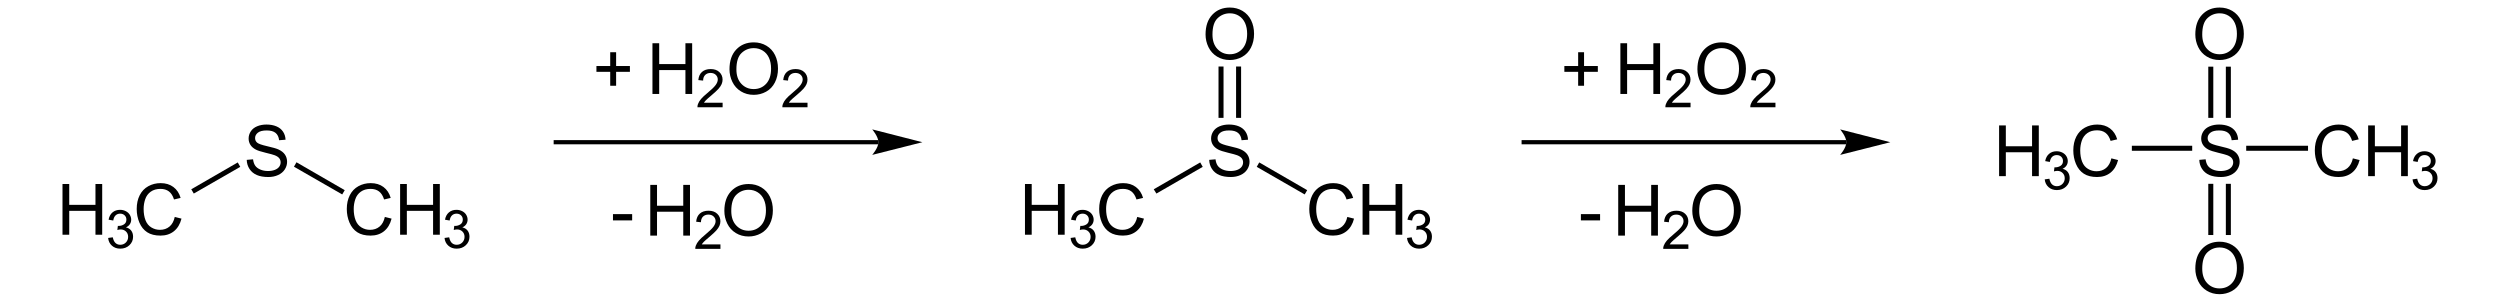 <?xml version="1.0" encoding="UTF-8" standalone="no"?>
<!-- Generator: Adobe Illustrator 12.0.1, SVG Export Plug-In . SVG Version: 6.00 Build 51448)  -->
<svg
   xmlns:dc="http://purl.org/dc/elements/1.1/"
   xmlns:cc="http://web.resource.org/cc/"
   xmlns:rdf="http://www.w3.org/1999/02/22-rdf-syntax-ns#"
   xmlns:svg="http://www.w3.org/2000/svg"
   xmlns="http://www.w3.org/2000/svg"
   xmlns:sodipodi="http://sodipodi.sourceforge.net/DTD/sodipodi-0.dtd"
   xmlns:inkscape="http://www.inkscape.org/namespaces/inkscape"
   version="1.1"
   id="Layer_1"
   width="804.811"
   height="97.131"
   viewBox="0 0 804.811 97.131"
   style="overflow:visible;enable-background:new 0 0 804.811 97.131;"
   xml:space="preserve"
   sodipodi:version="0.32"
   inkscape:version="0.45.1"
   sodipodi:docname="Dimethylsulfon Herstellung.svg"
   inkscape:output_extension="org.inkscape.output.svg.inkscape"
   sodipodi:docbase="C:\"><defs
   id="defs196">
	

	

	

	

	
	

	

	

	

	

	

	
	

	

	

	

	
	

	
	

	

	

	

	

	

	

	

	

	

	

	

	

	

	

	

	

	

	

	

	

	

	
</defs><sodipodi:namedview
   inkscape:window-height="1128"
   inkscape:window-width="1600"
   inkscape:pageshadow="2"
   inkscape:pageopacity="0.0"
   guidetolerance="10.0"
   gridtolerance="10.0"
   objecttolerance="10.0"
   borderopacity="1.0"
   bordercolor="#666666"
   pagecolor="#ffffff"
   id="base"
   inkscape:zoom="7.1271394"
   inkscape:cx="693.02528"
   inkscape:cy="51.635032"
   inkscape:window-x="-4"
   inkscape:window-y="-4"
   inkscape:current-layer="Layer_1" />
<path
   d="M 20.12,75.563 L 20.12,59.235 L 22.287,59.235 L 22.287,65.945 L 30.734,65.945 L 30.734,59.235 L 32.901,59.235 L 32.901,75.564 L 30.734,75.564 L 30.734,67.875 L 22.287,67.875 L 22.287,75.564 L 20.12,75.564 L 20.12,75.563 z "
   id="path5" />
<path
   d="M 34.808,76.602 L 36.307,76.394 C 36.481,77.246 36.775,77.859 37.189,78.235 C 37.604,78.611 38.112,78.799 38.716,78.799 C 39.431,78.799 40.032,78.554 40.52,78.065 C 41.007,77.575 41.25,76.969 41.25,76.245 C 41.25,75.555 41.024,74.987 40.57,74.539 C 40.117,74.091 39.541,73.867 38.842,73.867 C 38.556,73.867 38.201,73.923 37.776,74.035 L 37.944,72.713 C 38.045,72.725 38.126,72.73 38.187,72.73 C 38.828,72.73 39.404,72.564 39.917,72.231 C 40.43,71.897 40.687,71.383 40.687,70.689 C 40.687,70.139 40.5,69.683 40.125,69.323 C 39.751,68.962 39.268,68.781 38.677,68.781 C 38.09,68.781 37.601,68.965 37.211,69.334 C 36.82,69.703 36.569,70.255 36.457,70.993 L 34.958,70.726 C 35.142,69.717 35.561,68.935 36.212,68.381 C 36.864,67.826 37.675,67.549 38.645,67.549 C 39.314,67.549 39.931,67.691 40.493,67.978 C 41.055,68.264 41.486,68.655 41.785,69.149 C 42.082,69.644 42.232,70.168 42.232,70.724 C 42.232,71.252 42.091,71.733 41.807,72.166 C 41.523,72.599 41.103,72.943 40.546,73.2 C 41.27,73.367 41.833,73.713 42.236,74.239 C 42.639,74.766 42.841,75.423 42.841,76.214 C 42.841,77.284 42.451,78.189 41.67,78.932 C 40.889,79.675 39.902,80.047 38.709,80.047 C 37.633,80.047 36.739,79.727 36.028,79.089 C 35.315,78.448 34.909,77.62 34.808,76.602 z "
   id="path9" />
<path
   d="M 56.257,69.837 L 58.424,70.383 C 57.972,72.159 57.158,73.514 55.984,74.446 C 54.809,75.378 53.371,75.845 51.674,75.845 C 49.916,75.845 48.487,75.487 47.386,74.77 C 46.285,74.054 45.447,73.014 44.873,71.656 C 44.298,70.296 44.011,68.836 44.011,67.277 C 44.011,65.577 44.335,64.092 44.984,62.825 C 45.633,61.559 46.555,60.596 47.753,59.939 C 48.95,59.283 50.267,58.953 51.705,58.953 C 53.336,58.953 54.707,59.369 55.818,60.202 C 56.931,61.035 57.705,62.204 58.142,63.714 L 56.02,64.214 C 55.642,63.027 55.094,62.162 54.375,61.621 C 53.656,61.079 52.752,60.809 51.663,60.809 C 50.411,60.809 49.364,61.109 48.522,61.71 C 47.682,62.312 47.091,63.118 46.75,64.132 C 46.409,65.145 46.239,66.189 46.239,67.266 C 46.239,68.654 46.44,69.865 46.844,70.9 C 47.248,71.936 47.875,72.709 48.727,73.221 C 49.579,73.733 50.5,73.99 51.493,73.99 C 52.701,73.99 53.722,73.641 54.559,72.943 C 55.396,72.245 55.961,71.21 56.257,69.837 z "
   id="path13" />
<path
   d="M 79.43,51.465 L 81.464,51.287 C 81.561,52.105 81.785,52.775 82.137,53.3 C 82.49,53.824 83.038,54.249 83.78,54.572 C 84.522,54.896 85.358,55.057 86.286,55.057 C 87.11,55.057 87.838,54.935 88.469,54.689 C 89.1,54.444 89.57,54.107 89.878,53.679 C 90.186,53.251 90.34,52.785 90.34,52.279 C 90.34,51.766 90.189,51.317 89.888,50.934 C 89.587,50.552 89.095,50.23 88.412,49.969 C 87.974,49.798 87.004,49.532 85.503,49.171 C 84.002,48.811 82.951,48.471 82.351,48.152 C 81.572,47.742 80.992,47.236 80.61,46.63 C 80.228,46.024 80.037,45.346 80.037,44.595 C 80.037,43.771 80.27,43 80.739,42.283 C 81.206,41.565 81.89,41.021 82.789,40.65 C 83.688,40.277 84.687,40.092 85.786,40.092 C 86.996,40.092 88.064,40.288 88.99,40.677 C 89.915,41.068 90.626,41.642 91.123,42.4 C 91.621,43.158 91.889,44.016 91.926,44.975 L 89.85,45.142 C 89.739,44.104 89.361,43.321 88.72,42.79 C 88.077,42.26 87.128,41.995 85.873,41.995 C 84.565,41.995 83.612,42.235 83.014,42.715 C 82.416,43.195 82.117,43.772 82.117,44.449 C 82.117,45.037 82.329,45.52 82.753,45.898 C 83.169,46.277 84.255,46.667 86.012,47.065 C 87.77,47.463 88.975,47.811 89.63,48.108 C 90.582,48.546 91.285,49.101 91.739,49.773 C 92.193,50.446 92.42,51.219 92.42,52.096 C 92.42,52.965 92.171,53.783 91.674,54.553 C 91.177,55.322 90.463,55.919 89.532,56.346 C 88.601,56.774 87.552,56.988 86.388,56.988 C 84.91,56.988 83.673,56.772 82.676,56.342 C 81.677,55.911 80.895,55.264 80.327,54.399 C 79.758,53.535 79.459,52.557 79.43,51.465 z "
   id="path17" />
<path
   d="M 76.539,52.288 L 77.345,53.713 L 62.383,62.311 L 61.576,60.933 L 76.539,52.288 z "
   id="polygon19" />
<path
   d="M 123.89,69.837 L 126.057,70.383 C 125.604,72.159 124.79,73.514 123.616,74.446 C 122.441,75.378 121.004,75.845 119.306,75.845 C 117.548,75.845 116.12,75.487 115.019,74.77 C 113.918,74.054 113.08,73.014 112.505,71.656 C 111.93,70.296 111.643,68.836 111.643,67.277 C 111.643,65.577 111.967,64.092 112.616,62.825 C 113.265,61.559 114.187,60.596 115.385,59.939 C 116.582,59.283 117.899,58.953 119.337,58.953 C 120.968,58.953 122.339,59.369 123.451,60.202 C 124.563,61.035 125.338,62.204 125.775,63.714 L 123.652,64.214 C 123.274,63.027 122.726,62.162 122.008,61.621 C 121.289,61.079 120.384,60.809 119.296,60.809 C 118.043,60.809 116.997,61.109 116.155,61.71 C 115.314,62.312 114.723,63.118 114.382,64.132 C 114.041,65.145 113.871,66.189 113.871,67.266 C 113.871,68.654 114.072,69.865 114.476,70.9 C 114.88,71.936 115.507,72.709 116.359,73.221 C 117.211,73.733 118.133,73.99 119.125,73.99 C 120.333,73.99 121.354,73.641 122.191,72.943 C 123.028,72.245 123.593,71.21 123.89,69.837 z "
   id="path23" /><path
   d="M 128.807,75.563 L 128.807,59.235 L 130.974,59.235 L 130.974,65.945 L 139.42,65.945 L 139.42,59.235 L 141.587,59.235 L 141.587,75.564 L 139.42,75.564 L 139.42,67.875 L 130.974,67.875 L 130.974,75.564 L 128.807,75.564 L 128.807,75.563 z "
   id="path25" />
<path
   d="M 143.105,76.602 L 144.604,76.394 C 144.778,77.246 145.072,77.859 145.486,78.235 C 145.901,78.611 146.409,78.799 147.013,78.799 C 147.728,78.799 148.329,78.554 148.817,78.065 C 149.304,77.575 149.547,76.969 149.547,76.245 C 149.547,75.555 149.321,74.987 148.867,74.539 C 148.414,74.091 147.838,73.867 147.139,73.867 C 146.853,73.867 146.498,73.923 146.073,74.035 L 146.241,72.713 C 146.342,72.725 146.423,72.73 146.485,72.73 C 147.125,72.73 147.701,72.564 148.214,72.231 C 148.727,71.897 148.984,71.383 148.984,70.689 C 148.984,70.139 148.797,69.683 148.423,69.323 C 148.048,68.962 147.566,68.781 146.974,68.781 C 146.388,68.781 145.898,68.965 145.508,69.334 C 145.117,69.703 144.866,70.255 144.755,70.993 L 143.255,70.726 C 143.439,69.717 143.858,68.935 144.509,68.381 C 145.161,67.826 145.972,67.549 146.942,67.549 C 147.611,67.549 148.228,67.691 148.79,67.978 C 149.353,68.264 149.783,68.655 150.082,69.149 C 150.38,69.644 150.53,70.168 150.53,70.724 C 150.53,71.252 150.388,71.733 150.104,72.166 C 149.82,72.599 149.4,72.943 148.843,73.2 C 149.567,73.367 150.13,73.713 150.533,74.239 C 150.936,74.766 151.139,75.423 151.139,76.214 C 151.139,77.284 150.748,78.189 149.967,78.932 C 149.186,79.675 148.199,80.047 147.006,80.047 C 145.93,80.047 145.036,79.727 144.325,79.089 C 143.611,78.448 143.205,77.62 143.105,76.602 z "
   id="path29" />
<path
   d="M 110.976,61.218 L 110.169,62.596 L 94.636,53.666 L 95.444,52.241 L 110.976,61.218 z "
   id="polygon31" />
<path
   d="M 329.963,75.563 L 329.963,59.235 L 332.13,59.235 L 332.13,65.945 L 340.576,65.945 L 340.576,59.235 L 342.743,59.235 L 342.743,75.564 L 340.576,75.564 L 340.576,67.875 L 332.13,67.875 L 332.13,75.564 L 329.963,75.564 L 329.963,75.563 z "
   id="path35" />
<path
   d="M 344.651,76.602 L 346.15,76.394 C 346.324,77.246 346.617,77.859 347.031,78.235 C 347.447,78.611 347.955,78.799 348.558,78.799 C 349.273,78.799 349.875,78.554 350.362,78.065 C 350.849,77.575 351.093,76.969 351.093,76.245 C 351.093,75.555 350.867,74.987 350.412,74.539 C 349.959,74.091 349.384,73.867 348.684,73.867 C 348.398,73.867 348.043,73.923 347.619,74.035 L 347.787,72.713 C 347.887,72.725 347.968,72.73 348.03,72.73 C 348.67,72.73 349.247,72.564 349.76,72.231 C 350.273,71.897 350.529,71.383 350.529,70.689 C 350.529,70.139 350.342,69.683 349.968,69.323 C 349.594,68.962 349.111,68.781 348.519,68.781 C 347.933,68.781 347.444,68.965 347.053,69.334 C 346.663,69.703 346.411,70.255 346.3,70.993 L 344.801,70.726 C 344.984,69.717 345.403,68.935 346.055,68.381 C 346.707,67.826 347.518,67.549 348.488,67.549 C 349.157,67.549 349.773,67.691 350.336,67.978 C 350.898,68.264 351.328,68.655 351.628,69.149 C 351.925,69.644 352.075,70.168 352.075,70.724 C 352.075,71.252 351.933,71.733 351.649,72.166 C 351.365,72.599 350.945,72.943 350.389,73.2 C 351.113,73.367 351.675,73.713 352.079,74.239 C 352.482,74.766 352.684,75.423 352.684,76.214 C 352.684,77.284 352.293,78.189 351.513,78.932 C 350.732,79.675 349.745,80.047 348.551,80.047 C 347.475,80.047 346.581,79.727 345.871,79.089 C 345.157,78.448 344.751,77.62 344.651,76.602 z "
   id="path39" />
<path
   d="M 366.1,69.837 L 368.267,70.383 C 367.815,72.159 367,73.514 365.826,74.446 C 364.651,75.378 363.214,75.845 361.516,75.845 C 359.759,75.845 358.33,75.487 357.229,74.77 C 356.128,74.054 355.29,73.014 354.715,71.656 C 354.14,70.296 353.853,68.836 353.853,67.277 C 353.853,65.577 354.177,64.092 354.826,62.825 C 355.475,61.559 356.397,60.596 357.595,59.939 C 358.792,59.283 360.109,58.953 361.547,58.953 C 363.179,58.953 364.549,59.369 365.661,60.202 C 366.773,61.035 367.548,62.204 367.985,63.714 L 365.862,64.214 C 365.484,63.027 364.936,62.162 364.218,61.621 C 363.499,61.079 362.594,60.809 361.506,60.809 C 360.254,60.809 359.207,61.109 358.365,61.71 C 357.524,62.312 356.933,63.118 356.592,64.132 C 356.251,65.145 356.081,66.189 356.081,67.266 C 356.081,68.654 356.283,69.865 356.686,70.9 C 357.09,71.936 357.717,72.709 358.569,73.221 C 359.421,73.733 360.343,73.99 361.336,73.99 C 362.543,73.99 363.564,73.641 364.401,72.943 C 365.238,72.245 365.803,71.21 366.1,69.837 z "
   id="path43" />
<path
   d="M 389.272,51.465 L 391.306,51.287 C 391.403,52.105 391.627,52.775 391.98,53.3 C 392.332,53.824 392.88,54.249 393.622,54.572 C 394.364,54.896 395.2,55.057 396.128,55.057 C 396.953,55.057 397.681,54.935 398.311,54.689 C 398.942,54.444 399.412,54.107 399.72,53.679 C 400.028,53.251 400.182,52.785 400.182,52.279 C 400.182,51.766 400.032,51.317 399.731,50.934 C 399.43,50.552 398.938,50.23 398.254,49.969 C 397.816,49.798 396.847,49.532 395.345,49.171 C 393.845,48.811 392.793,48.471 392.193,48.152 C 391.415,47.742 390.834,47.236 390.452,46.63 C 390.07,46.024 389.879,45.346 389.879,44.595 C 389.879,43.771 390.113,43 390.581,42.283 C 391.049,41.565 391.733,41.021 392.631,40.65 C 393.53,40.277 394.53,40.092 395.629,40.092 C 396.839,40.092 397.907,40.288 398.832,40.677 C 399.757,41.068 400.469,41.642 400.966,42.4 C 401.464,43.158 401.731,44.016 401.769,44.975 L 399.69,45.138 C 399.579,44.1 399.201,43.317 398.559,42.786 C 397.916,42.256 396.967,41.991 395.712,41.991 C 394.405,41.991 393.451,42.231 392.854,42.711 C 392.255,43.191 391.957,43.769 391.957,44.445 C 391.957,45.033 392.169,45.517 392.592,45.895 C 393.009,46.274 394.094,46.663 395.852,47.061 C 397.609,47.459 398.814,47.807 399.47,48.104 C 400.421,48.542 401.124,49.097 401.579,49.77 C 402.033,50.442 402.26,51.216 402.26,52.092 C 402.26,52.962 402.011,53.78 401.514,54.549 C 401.017,55.319 400.304,55.915 399.372,56.343 C 398.441,56.77 397.392,56.984 396.227,56.984 C 394.75,56.984 393.514,56.768 392.516,56.338 C 391.517,55.908 390.734,55.26 390.167,54.395 C 389.601,53.535 389.302,52.557 389.272,51.465 z "
   id="path47" />
<path
   d="M 386.381,52.288 L 387.189,53.713 L 372.274,62.311 L 371.419,60.933 L 386.381,52.288 z "
   id="polygon49" />
<path
   d="M 433.732,69.837 L 435.899,70.383 C 435.447,72.159 434.634,73.514 433.46,74.446 C 432.283,75.378 430.847,75.845 429.149,75.845 C 427.392,75.845 425.963,75.487 424.861,74.77 C 423.761,74.054 422.922,73.014 422.348,71.656 C 421.774,70.296 421.486,68.836 421.486,67.277 C 421.486,65.577 421.811,64.092 422.459,62.825 C 423.106,61.559 424.029,60.596 425.228,59.939 C 426.425,59.283 427.742,58.953 429.18,58.953 C 430.811,58.953 432.182,59.369 433.293,60.202 C 434.405,61.035 435.179,62.204 435.616,63.714 L 433.494,64.214 C 433.117,63.027 432.568,62.162 431.85,61.621 C 431.13,61.079 430.227,60.809 429.138,60.809 C 427.886,60.809 426.839,61.109 425.996,61.71 C 425.156,62.312 424.565,63.118 424.225,64.132 C 423.884,65.144 423.713,66.189 423.713,67.266 C 423.713,68.654 423.915,69.865 424.319,70.9 C 424.722,71.936 425.349,72.709 426.201,73.221 C 427.052,73.733 427.974,73.99 428.967,73.99 C 430.174,73.99 431.196,73.641 432.033,72.943 C 432.87,72.245 433.436,71.21 433.732,69.837 z "
   id="path53" /><path
   d="M 438.649,75.563 L 438.649,59.235 L 440.816,59.235 L 440.816,65.945 L 449.263,65.945 L 449.263,59.235 L 451.43,59.235 L 451.43,75.564 L 449.263,75.564 L 449.263,67.875 L 440.816,67.875 L 440.816,75.564 L 438.649,75.564 L 438.649,75.563 z "
   id="path55" />
<path
   d="M 452.947,76.602 L 454.446,76.394 C 454.62,77.246 454.913,77.859 455.328,78.235 C 455.743,78.611 456.252,78.799 456.854,78.799 C 457.57,78.799 458.172,78.554 458.657,78.065 C 459.146,77.575 459.389,76.969 459.389,76.245 C 459.389,75.555 459.163,74.987 458.709,74.539 C 458.256,74.091 457.68,73.867 456.981,73.867 C 456.695,73.867 456.339,73.923 455.915,74.035 L 456.083,72.713 C 456.183,72.725 456.264,72.73 456.326,72.73 C 456.966,72.73 457.543,72.564 458.056,72.231 C 458.569,71.897 458.826,71.383 458.826,70.689 C 458.826,70.139 458.638,69.683 458.264,69.323 C 457.89,68.963 457.407,68.781 456.815,68.781 C 456.229,68.781 455.74,68.965 455.349,69.334 C 454.958,69.703 454.706,70.255 454.595,70.993 L 453.096,70.726 C 453.279,69.717 453.698,68.935 454.35,68.381 C 455.002,67.826 455.812,67.549 456.783,67.549 C 457.452,67.549 458.068,67.691 458.631,67.978 C 459.193,68.264 459.624,68.655 459.922,69.149 C 460.219,69.644 460.369,70.168 460.369,70.724 C 460.369,71.252 460.228,71.733 459.944,72.166 C 459.66,72.599 459.24,72.943 458.683,73.2 C 459.407,73.367 459.969,73.713 460.373,74.239 C 460.776,74.766 460.978,75.423 460.978,76.214 C 460.978,77.284 460.588,78.189 459.808,78.932 C 459.027,79.675 458.04,80.047 456.847,80.047 C 455.77,80.047 454.876,79.727 454.166,79.089 C 453.453,78.448 453.048,77.62 452.947,76.602 z "
   id="path59" />
<path
   d="M 420.818,61.218 L 420.011,62.596 L 404.574,53.713 L 405.38,52.288 L 420.818,61.218 z "
   id="polygon61" />
<path
   d="M 643.558,56.706 L 643.558,40.377 L 645.725,40.377 L 645.725,47.087 L 654.171,47.087 L 654.171,40.377 L 656.338,40.377 L 656.338,56.706 L 654.171,56.706 L 654.171,49.016 L 645.725,49.016 L 645.725,56.706 L 643.558,56.706 z "
   id="path65" />
<path
   d="M 658.246,57.745 L 659.745,57.537 C 659.92,58.388 660.212,59.002 660.626,59.378 C 661.043,59.753 661.551,59.941 662.153,59.941 C 662.869,59.941 663.471,59.696 663.957,59.208 C 664.444,58.718 664.688,58.112 664.688,57.388 C 664.688,56.698 664.462,56.13 664.008,55.681 C 663.555,55.233 662.979,55.01 662.279,55.01 C 661.993,55.01 661.639,55.066 661.214,55.177 L 661.382,53.856 C 661.482,53.867 661.563,53.873 661.625,53.873 C 662.266,53.873 662.842,53.706 663.356,53.373 C 663.868,53.04 664.124,52.526 664.124,51.831 C 664.124,51.281 663.937,50.825 663.564,50.465 C 663.189,50.104 662.707,49.924 662.115,49.924 C 661.529,49.924 661.039,50.108 660.648,50.476 C 660.258,50.845 660.005,51.398 659.894,52.135 L 658.395,51.868 C 658.578,50.859 658.998,50.077 659.649,49.524 C 660.302,48.969 661.112,48.691 662.082,48.691 C 662.752,48.691 663.368,48.834 663.93,49.121 C 664.492,49.407 664.922,49.797 665.221,50.291 C 665.519,50.785 665.668,51.311 665.668,51.866 C 665.668,52.395 665.527,52.875 665.243,53.308 C 664.959,53.742 664.539,54.086 663.982,54.342 C 664.706,54.509 665.269,54.856 665.672,55.381 C 666.076,55.909 666.277,56.566 666.277,57.356 C 666.277,58.426 665.888,59.331 665.107,60.074 C 664.326,60.817 663.339,61.19 662.145,61.19 C 661.069,61.19 660.175,60.869 659.465,60.231 C 658.752,59.59 658.345,58.762 658.246,57.745 z "
   id="path69" />
<path
   d="M 679.695,50.979 L 681.862,51.524 C 681.409,53.301 680.595,54.656 679.421,55.587 C 678.246,56.519 676.81,56.987 675.112,56.987 C 673.355,56.987 671.926,56.629 670.824,55.911 C 669.723,55.195 668.885,54.156 668.31,52.797 C 667.735,51.439 667.448,49.978 667.448,48.419 C 667.448,46.718 667.773,45.233 668.42,43.967 C 669.07,42.701 669.992,41.737 671.189,41.081 C 672.386,40.425 673.703,40.095 675.141,40.095 C 676.773,40.095 678.143,40.511 679.255,41.343 C 680.367,42.176 681.141,43.346 681.579,44.855 L 679.456,45.356 C 679.078,44.168 678.53,43.304 677.812,42.762 C 677.094,42.221 676.188,41.95 675.1,41.95 C 673.848,41.95 672.801,42.25 671.959,42.852 C 671.118,43.453 670.526,44.26 670.186,45.273 C 669.846,46.287 669.675,47.331 669.675,48.407 C 669.675,49.795 669.878,51.007 670.28,52.042 C 670.685,53.078 671.312,53.851 672.163,54.363 C 673.014,54.875 673.937,55.131 674.93,55.131 C 676.136,55.131 677.158,54.783 677.995,54.085 C 678.832,53.386 679.398,52.353 679.695,50.979 z "
   id="path73" /><path
   d="M 708.011,51.465 L 710.045,51.287 C 710.142,52.105 710.367,52.775 710.72,53.3 C 711.072,53.824 711.62,54.249 712.362,54.572 C 713.104,54.896 713.939,55.057 714.869,55.057 C 715.692,55.057 716.42,54.935 717.052,54.689 C 717.682,54.444 718.152,54.107 718.46,53.679 C 718.767,53.25 718.921,52.785 718.921,52.279 C 718.921,51.766 718.771,51.317 718.47,50.934 C 718.17,50.552 717.678,50.23 716.994,49.969 C 716.555,49.798 715.587,49.532 714.085,49.171 C 712.584,48.811 711.533,48.471 710.933,48.152 C 710.155,47.742 709.574,47.236 709.192,46.63 C 708.81,46.024 708.619,45.346 708.619,44.595 C 708.619,43.771 708.853,43 709.321,42.283 C 709.789,41.565 710.472,41.021 711.371,40.65 C 712.269,40.277 713.269,40.092 714.368,40.092 C 715.579,40.092 716.646,40.288 717.572,40.677 C 718.497,41.068 719.208,41.642 719.706,42.4 C 720.203,43.158 720.471,44.016 720.508,44.975 L 718.429,45.138 C 718.318,44.1 717.941,43.317 717.299,42.786 C 716.656,42.256 715.707,41.991 714.452,41.991 C 713.144,41.991 712.191,42.231 711.593,42.711 C 710.995,43.191 710.696,43.769 710.696,44.445 C 710.696,45.033 710.909,45.517 711.332,45.895 C 711.748,46.274 712.834,46.663 714.591,47.061 C 716.349,47.459 717.554,47.807 718.21,48.104 C 719.162,48.542 719.865,49.097 720.319,49.77 C 720.773,50.442 720.999,51.216 720.999,52.092 C 720.999,52.962 720.75,53.78 720.254,54.549 C 719.757,55.319 719.043,55.915 718.111,56.343 C 717.181,56.77 716.132,56.984 714.966,56.984 C 713.49,56.984 712.253,56.768 711.256,56.338 C 710.257,55.908 709.474,55.26 708.906,54.395 C 708.338,53.531 708.042,52.557 708.011,51.465 z "
   id="path75" />
<path
   d="M 686.296,46.921 L 705.723,46.921 L 705.723,48.536 L 686.296,48.536 L 686.296,46.921 z "
   id="rect77" />
<path
   d="M 757.445,50.979 L 759.612,51.524 C 759.159,53.301 758.346,54.656 757.172,55.587 C 755.996,56.519 754.56,56.987 752.862,56.987 C 751.104,56.987 749.676,56.629 748.574,55.911 C 747.474,55.195 746.635,54.156 746.061,52.797 C 745.486,51.438 745.198,49.978 745.198,48.419 C 745.198,46.718 745.523,45.233 746.171,43.967 C 746.819,42.701 747.741,41.737 748.94,41.081 C 750.137,40.425 751.454,40.095 752.892,40.095 C 754.523,40.095 755.894,40.511 757.006,41.343 C 758.117,42.176 758.892,43.346 759.329,44.855 L 757.206,45.356 C 756.829,44.168 756.28,43.304 755.563,42.762 C 754.843,42.221 753.939,41.95 752.851,41.95 C 751.598,41.95 750.552,42.25 749.709,42.852 C 748.868,43.453 748.277,44.26 747.937,45.273 C 747.596,46.286 747.425,47.331 747.425,48.407 C 747.425,49.795 747.627,51.007 748.031,52.042 C 748.435,53.078 749.062,53.851 749.913,54.363 C 750.764,54.875 751.687,55.131 752.68,55.131 C 753.887,55.131 754.908,54.783 755.745,54.085 C 756.582,53.386 757.148,52.353 757.445,50.979 z "
   id="path81" /><path
   d="M 762.362,56.706 L 762.362,40.377 L 764.529,40.377 L 764.529,47.087 L 772.975,47.087 L 772.975,40.377 L 775.142,40.377 L 775.142,56.706 L 772.975,56.706 L 772.975,49.016 L 764.529,49.016 L 764.529,56.706 L 762.362,56.706 z "
   id="path83" />
<path
   d="M 776.659,57.745 L 778.159,57.537 C 778.332,58.388 778.626,59.002 779.04,59.378 C 779.455,59.753 779.964,59.941 780.567,59.941 C 781.282,59.941 781.884,59.696 782.37,59.208 C 782.858,58.718 783.101,58.112 783.101,57.388 C 783.101,56.698 782.875,56.13 782.421,55.681 C 781.968,55.233 781.392,55.01 780.693,55.01 C 780.407,55.01 780.052,55.066 779.627,55.177 L 779.795,53.856 C 779.895,53.867 779.977,53.873 780.039,53.873 C 780.679,53.873 781.256,53.706 781.769,53.373 C 782.282,53.04 782.538,52.526 782.538,51.831 C 782.538,51.281 782.351,50.825 781.977,50.465 C 781.602,50.105 781.12,49.924 780.528,49.924 C 779.942,49.924 779.452,50.108 779.061,50.476 C 778.671,50.845 778.419,51.398 778.308,52.135 L 776.809,51.868 C 776.992,50.859 777.411,50.077 778.063,49.524 C 778.714,48.969 779.525,48.691 780.496,48.691 C 781.164,48.691 781.781,48.834 782.343,49.121 C 782.906,49.407 783.336,49.797 783.634,50.291 C 783.932,50.786 784.082,51.311 784.082,51.866 C 784.082,52.395 783.94,52.875 783.656,53.308 C 783.372,53.742 782.952,54.086 782.396,54.342 C 783.119,54.509 783.682,54.856 784.086,55.381 C 784.488,55.909 784.691,56.566 784.691,57.356 C 784.691,58.426 784.3,59.331 783.52,60.074 C 782.739,60.817 781.752,61.19 780.559,61.19 C 779.483,61.19 778.589,60.869 777.878,60.231 C 777.166,59.59 776.76,58.762 776.659,57.745 z "
   id="path87" />
<path
   d="M 723.109,46.921 L 743.01,46.921 L 743.01,48.536 L 723.109,48.536 L 723.109,46.921 z "
   id="rect89" />
<path
   d="M 388.097,11.091 C 388.097,8.381 388.825,6.261 390.28,4.728 C 391.736,3.195 393.614,2.428 395.916,2.428 C 397.423,2.428 398.783,2.788 399.992,3.508 C 401.201,4.229 402.125,5.233 402.76,6.521 C 403.395,7.808 403.712,9.27 403.712,10.902 C 403.712,12.558 403.378,14.039 402.71,15.345 C 402.041,16.652 401.094,17.642 399.869,18.313 C 398.644,18.985 397.322,19.321 395.904,19.321 C 394.367,19.321 392.993,18.95 391.783,18.208 C 390.573,17.466 389.656,16.451 389.032,15.168 C 388.408,13.884 388.097,12.525 388.097,11.091 z M 390.324,11.119 C 390.324,13.085 390.853,14.635 391.911,15.767 C 392.97,16.9 394.298,17.465 395.894,17.465 C 397.52,17.465 398.859,16.893 399.91,15.75 C 400.962,14.607 401.486,12.986 401.486,10.885 C 401.486,9.557 401.262,8.397 400.813,7.406 C 400.363,6.415 399.705,5.647 398.841,5.102 C 397.976,4.556 397.004,4.284 395.928,4.284 C 394.398,4.284 393.082,4.809 391.979,5.859 C 390.876,6.909 390.324,8.663 390.324,11.119 z "
   id="path93" />
<path
   d="M 392.27,21.413 L 393.885,21.413 L 393.885,37.943 L 392.27,37.943 L 392.27,21.413 z "
   id="rect95" />
<path
   d="M 397.924,21.413 L 399.539,21.413 L 399.539,37.943 L 397.924,37.943 L 397.924,21.413 z "
   id="rect97" />
<path
   d="M 706.727,11.091 C 706.727,8.381 707.455,6.261 708.909,4.728 C 710.366,3.195 712.244,2.428 714.547,2.428 C 716.053,2.428 717.413,2.788 718.623,3.508 C 719.832,4.229 720.755,5.233 721.39,6.521 C 722.026,7.809 722.343,9.27 722.343,10.902 C 722.343,12.558 722.009,14.039 721.34,15.345 C 720.671,16.652 719.725,17.642 718.5,18.313 C 717.274,18.985 715.953,19.321 714.535,19.321 C 712.997,19.321 711.624,18.95 710.414,18.208 C 709.203,17.466 708.286,16.451 707.663,15.168 C 707.04,13.884 706.727,12.525 706.727,11.091 z M 708.954,11.119 C 708.954,13.085 709.483,14.635 710.54,15.767 C 711.6,16.899 712.927,17.465 714.524,17.465 C 716.149,17.465 717.489,16.893 718.539,15.75 C 719.59,14.607 720.116,12.986 720.116,10.885 C 720.116,9.557 719.892,8.397 719.442,7.406 C 718.992,6.415 718.335,5.647 717.471,5.102 C 716.605,4.556 715.633,4.284 714.558,4.284 C 713.027,4.284 711.712,4.809 710.608,5.859 C 709.505,6.909 708.954,8.663 708.954,11.119 z "
   id="path101" />
<path
   d="M 710.9,21.461 L 712.516,21.461 L 712.516,37.943 L 710.9,37.943 L 710.9,21.461 z "
   id="rect103" />
<path
   d="M 716.554,21.461 L 718.168,21.461 L 718.168,37.943 L 716.554,37.943 L 716.554,21.461 z "
   id="rect105" />
<path
   d="M 706.727,86.474 C 706.727,83.763 707.455,81.643 708.909,80.111 C 710.366,78.577 712.244,77.811 714.547,77.811 C 716.053,77.811 717.413,78.171 718.623,78.891 C 719.832,79.612 720.755,80.615 721.39,81.903 C 722.026,83.192 722.343,84.653 722.343,86.285 C 722.343,87.941 722.009,89.422 721.34,90.728 C 720.671,92.034 719.725,93.024 718.5,93.696 C 717.274,94.367 715.953,94.704 714.535,94.704 C 712.997,94.704 711.624,94.332 710.414,93.59 C 709.203,92.848 708.286,91.834 707.663,90.55 C 707.04,89.267 706.727,87.907 706.727,86.474 z M 708.954,86.501 C 708.954,88.468 709.483,90.017 710.54,91.15 C 711.6,92.281 712.927,92.847 714.524,92.847 C 716.149,92.847 717.489,92.275 718.539,91.133 C 719.59,89.99 720.116,88.368 720.116,86.268 C 720.116,84.94 719.892,83.78 719.442,82.789 C 718.992,81.798 718.335,81.029 717.471,80.484 C 716.605,79.939 715.633,79.666 714.558,79.666 C 713.027,79.666 711.712,80.192 710.608,81.241 C 709.505,82.291 708.954,84.045 708.954,86.501 z "
   id="path109" />
<path
   d="M 716.554,59.176 L 718.168,59.176 L 718.168,75.658 L 716.554,75.658 L 716.554,59.176 z "
   id="rect111" />
<path
   d="M 710.9,59.176 L 712.516,59.176 L 712.516,75.658 L 710.9,75.658 L 710.9,59.176 z "
   id="rect113" />
<path
   style="fill:none;stroke:#000000;stroke-width:1.35"
   d="M 282.831,45.781 L 178.236,45.781"
   id="line115" />
<path
   d="M 296.939,45.781 L 280.789,41.648 C 280.789,41.648 282.784,43.976 282.784,45.781 C 282.784,47.586 280.789,49.866 280.789,49.866 L 296.939,45.781"
   id="path117" />
<path
   d="M 196.443,27.606 L 196.443,23.123 L 192.005,23.123 L 192.005,21.253 L 196.443,21.253 L 196.443,16.814 L 198.343,16.814 L 198.343,21.253 L 202.782,21.253 L 202.782,23.123 L 198.343,23.123 L 198.343,27.606 L 196.443,27.606 z "
   id="path121" />
<path
   d="M 210.042,30.248 L 210.042,13.92 L 212.209,13.92 L 212.209,20.63 L 220.656,20.63 L 220.656,13.92 L 222.823,13.92 L 222.823,30.249 L 220.656,30.249 L 220.656,22.559 L 212.209,22.559 L 212.209,30.248 L 210.042,30.248 z "
   id="path125" />
<path
   d="M 232.628,33.084 L 232.628,34.524 L 224.523,34.524 C 224.512,34.162 224.571,33.814 224.7,33.48 C 224.907,32.929 225.239,32.387 225.696,31.853 C 226.152,31.319 226.807,30.702 227.662,30.003 C 228.988,28.908 229.887,28.042 230.36,27.406 C 230.833,26.769 231.07,26.166 231.07,25.598 C 231.07,25.003 230.856,24.503 230.428,24.093 C 230.001,23.685 229.443,23.48 228.756,23.48 C 228.029,23.48 227.448,23.698 227.012,24.134 C 226.576,24.57 226.356,25.173 226.35,25.944 L 224.806,25.78 C 224.912,24.625 225.311,23.745 226.003,23.141 C 226.695,22.535 227.624,22.233 228.791,22.233 C 229.968,22.233 230.9,22.559 231.586,23.21 C 232.271,23.862 232.614,24.67 232.614,25.633 C 232.614,26.123 232.514,26.605 232.313,27.078 C 232.113,27.551 231.778,28.05 231.313,28.573 C 230.846,29.097 230.074,29.815 228.995,30.728 C 228.091,31.486 227.511,31.999 227.254,32.27 C 226.996,32.539 226.782,32.81 226.614,33.083 L 232.628,33.083 L 232.628,33.084 z "
   id="path129" />
<path
   d="M 234.839,22.301 C 234.839,19.591 235.567,17.471 237.022,15.938 C 238.478,14.405 240.357,13.638 242.659,13.638 C 244.166,13.638 245.525,13.998 246.735,14.718 C 247.945,15.44 248.868,16.443 249.503,17.731 C 250.139,19.019 250.455,20.48 250.455,22.112 C 250.455,23.768 250.121,25.249 249.453,26.555 C 248.785,27.862 247.838,28.852 246.613,29.523 C 245.387,30.195 244.066,30.531 242.647,30.531 C 241.11,30.531 239.737,30.16 238.526,29.418 C 237.316,28.676 236.399,27.661 235.775,26.378 C 235.151,25.094 234.839,23.735 234.839,22.301 z M 237.065,22.329 C 237.065,24.295 237.594,25.845 238.653,26.977 C 239.711,28.11 241.039,28.675 242.635,28.675 C 244.261,28.675 245.6,28.103 246.652,26.96 C 247.702,25.817 248.228,24.196 248.228,22.095 C 248.228,20.767 248.003,19.607 247.554,18.616 C 247.105,17.625 246.447,16.857 245.582,16.312 C 244.716,15.766 243.746,15.494 242.669,15.494 C 241.14,15.494 239.823,16.019 238.72,17.069 C 237.617,18.119 237.065,19.872 237.065,22.329 z "
   id="path133" />
<path
   d="M 259.96,33.084 L 259.96,34.524 L 251.856,34.524 C 251.844,34.162 251.903,33.814 252.032,33.48 C 252.239,32.929 252.571,32.387 253.028,31.853 C 253.484,31.319 254.139,30.702 254.994,30.003 C 256.321,28.908 257.219,28.042 257.692,27.406 C 258.166,26.769 258.402,26.166 258.402,25.598 C 258.402,25.003 258.188,24.503 257.761,24.093 C 257.333,23.685 256.776,23.48 256.089,23.48 C 255.361,23.48 254.781,23.698 254.345,24.134 C 253.909,24.57 253.688,25.173 253.683,25.944 L 252.139,25.78 C 252.244,24.625 252.643,23.745 253.336,23.141 C 254.027,22.535 254.956,22.233 256.123,22.233 C 257.3,22.233 258.232,22.559 258.918,23.21 C 259.604,23.862 259.947,24.67 259.947,25.633 C 259.947,26.123 259.846,26.605 259.646,27.078 C 259.445,27.551 259.111,28.05 258.645,28.573 C 258.179,29.097 257.407,29.815 256.327,30.728 C 255.424,31.486 254.843,31.999 254.586,32.27 C 254.329,32.539 254.115,32.81 253.947,33.083 L 259.96,33.083 L 259.96,33.084 z "
   id="path137" />
<path
   d="M 197.331,70.95 L 197.331,68.931 L 203.506,68.931 L 203.506,70.95 L 197.331,70.95 z "
   id="path141" />
<path
   d="M 209.343,75.848 L 209.343,59.52 L 211.51,59.52 L 211.51,66.23 L 219.957,66.23 L 219.957,59.52 L 222.124,59.52 L 222.124,75.849 L 219.957,75.849 L 219.957,68.159 L 211.51,68.159 L 211.51,75.848 L 209.343,75.848 L 209.343,75.848 z "
   id="path145" />
<path
   d="M 231.928,78.684 L 231.928,80.124 L 223.824,80.124 C 223.813,79.762 223.872,79.414 224.001,79.08 C 224.208,78.529 224.539,77.987 224.996,77.453 C 225.452,76.919 226.108,76.302 226.963,75.603 C 228.289,74.508 229.188,73.642 229.661,73.006 C 230.134,72.369 230.37,71.766 230.37,71.198 C 230.37,70.603 230.157,70.103 229.729,69.693 C 229.302,69.285 228.744,69.08 228.057,69.08 C 227.33,69.08 226.749,69.298 226.313,69.734 C 225.877,70.17 225.657,70.773 225.651,71.544 L 224.107,71.38 C 224.213,70.225 224.612,69.345 225.304,68.741 C 225.996,68.135 226.925,67.833 228.091,67.833 C 229.268,67.833 230.2,68.159 230.886,68.811 C 231.572,69.462 231.915,70.27 231.915,71.233 C 231.915,71.723 231.814,72.205 231.614,72.678 C 231.414,73.151 231.079,73.65 230.614,74.173 C 230.147,74.697 229.375,75.415 228.296,76.328 C 227.392,77.086 226.812,77.599 226.554,77.87 C 226.297,78.139 226.083,78.41 225.915,78.683 L 231.928,78.683 L 231.928,78.684 z "
   id="path149" />
<path
   d="M 233.189,67.901 C 233.189,65.191 233.917,63.071 235.372,61.538 C 236.828,60.005 238.707,59.238 241.009,59.238 C 242.516,59.238 243.875,59.598 245.085,60.318 C 246.295,61.039 247.218,62.043 247.853,63.331 C 248.489,64.619 248.805,66.08 248.805,67.712 C 248.805,69.368 248.471,70.849 247.803,72.155 C 247.135,73.462 246.188,74.452 244.962,75.123 C 243.737,75.795 242.416,76.131 240.997,76.131 C 239.46,76.131 238.086,75.76 236.876,75.018 C 235.666,74.276 234.749,73.261 234.125,71.978 C 233.501,70.694 233.189,69.335 233.189,67.901 z M 235.416,67.929 C 235.416,69.895 235.945,71.445 237.003,72.577 C 238.062,73.71 239.39,74.275 240.986,74.275 C 242.612,74.275 243.951,73.703 245.002,72.56 C 246.053,71.417 246.578,69.796 246.578,67.695 C 246.578,66.367 246.354,65.207 245.905,64.216 C 245.456,63.225 244.798,62.457 243.933,61.912 C 243.067,61.366 242.096,61.094 241.02,61.094 C 239.49,61.094 238.174,61.619 237.071,62.669 C 235.968,63.718 235.416,65.472 235.416,67.929 z "
   id="path153" />
<path
   style="fill:none;stroke:#000000;stroke-width:1.35"
   d="M 594.43,45.781 L 489.836,45.781"
   id="line155" />
<path
   d="M 608.538,45.781 L 592.388,41.648 C 592.388,41.648 594.385,43.976 594.385,45.781 C 594.385,47.586 592.388,49.866 592.388,49.866 L 608.538,45.781"
   id="path157" />
<path
   d="M 508.044,27.606 L 508.044,23.123 L 503.606,23.123 L 503.606,21.253 L 508.044,21.253 L 508.044,16.814 L 509.944,16.814 L 509.944,21.253 L 514.382,21.253 L 514.382,23.123 L 509.944,23.123 L 509.944,27.606 L 508.044,27.606 z "
   id="path161" />
<path
   d="M 521.642,30.248 L 521.642,13.92 L 523.809,13.92 L 523.809,20.63 L 532.256,20.63 L 532.256,13.92 L 534.423,13.92 L 534.423,30.249 L 532.256,30.249 L 532.256,22.559 L 523.809,22.559 L 523.809,30.248 L 521.642,30.248 z "
   id="path165" />
<path
   d="M 544.227,33.084 L 544.227,34.524 L 536.122,34.524 C 536.111,34.162 536.171,33.814 536.299,33.48 C 536.507,32.929 536.839,32.387 537.296,31.853 C 537.752,31.319 538.407,30.702 539.262,30.003 C 540.587,28.908 541.487,28.042 541.96,27.406 C 542.433,26.769 542.669,26.166 542.669,25.598 C 542.669,25.003 542.455,24.503 542.027,24.093 C 541.6,23.685 541.043,23.48 540.355,23.48 C 539.627,23.48 539.046,23.698 538.61,24.134 C 538.174,24.57 537.954,25.173 537.948,25.944 L 536.404,25.78 C 536.51,24.625 536.909,23.745 537.601,23.141 C 538.294,22.535 539.223,22.233 540.389,22.233 C 541.566,22.233 542.499,22.559 543.184,23.21 C 543.87,23.862 544.212,24.67 544.212,25.633 C 544.212,26.123 544.113,26.605 543.912,27.078 C 543.711,27.551 543.377,28.05 542.912,28.573 C 542.445,29.097 541.672,29.815 540.593,30.728 C 539.69,31.486 539.11,31.999 538.853,32.27 C 538.595,32.539 538.381,32.81 538.212,33.083 L 544.227,33.083 L 544.227,33.084 z "
   id="path169" />
<path
   d="M 546.439,22.301 C 546.439,19.591 547.167,17.471 548.622,15.938 C 550.078,14.405 551.957,13.638 554.259,13.638 C 555.766,13.638 557.126,13.998 558.335,14.718 C 559.545,15.44 560.468,16.443 561.103,17.731 C 561.738,19.018 562.055,20.48 562.055,22.112 C 562.055,23.768 561.721,25.249 561.053,26.555 C 560.384,27.862 559.437,28.852 558.213,29.523 C 556.987,30.195 555.665,30.531 554.247,30.531 C 552.71,30.531 551.337,30.16 550.126,29.418 C 548.916,28.676 547.999,27.661 547.375,26.378 C 546.751,25.092 546.439,23.735 546.439,22.301 z M 548.665,22.329 C 548.665,24.295 549.194,25.845 550.253,26.977 C 551.311,28.11 552.639,28.675 554.235,28.675 C 555.861,28.675 557.2,28.103 558.252,26.96 C 559.303,25.817 559.828,24.196 559.828,22.095 C 559.828,20.767 559.603,19.607 559.154,18.616 C 558.704,17.625 558.046,16.857 557.182,16.312 C 556.317,15.766 555.346,15.494 554.269,15.494 C 552.74,15.494 551.423,16.019 550.32,17.069 C 549.217,18.119 548.665,19.872 548.665,22.329 z "
   id="path173" />
<path
   d="M 571.56,33.084 L 571.56,34.524 L 563.456,34.524 C 563.444,34.162 563.503,33.814 563.632,33.48 C 563.84,32.929 564.171,32.387 564.629,31.853 C 565.085,31.319 565.74,30.702 566.594,30.003 C 567.921,28.908 568.82,28.042 569.292,27.406 C 569.766,26.769 570.002,26.166 570.002,25.598 C 570.002,25.003 569.788,24.503 569.36,24.093 C 568.933,23.685 568.376,23.48 567.688,23.48 C 566.96,23.48 566.38,23.698 565.944,24.134 C 565.508,24.57 565.287,25.173 565.282,25.944 L 563.738,25.78 C 563.843,24.625 564.242,23.745 564.935,23.141 C 565.627,22.535 566.556,22.233 567.722,22.233 C 568.898,22.233 569.831,22.559 570.516,23.21 C 571.203,23.862 571.546,24.67 571.546,25.633 C 571.546,26.123 571.446,26.605 571.245,27.078 C 571.043,27.551 570.71,28.05 570.244,28.573 C 569.778,29.097 569.006,29.815 567.926,30.728 C 567.023,31.486 566.442,31.999 566.185,32.27 C 565.928,32.539 565.714,32.81 565.546,33.083 L 571.56,33.083 L 571.56,33.084 z "
   id="path177" />
<path
   d="M 508.93,70.95 L 508.93,68.931 L 515.105,68.931 L 515.105,70.95 L 508.93,70.95 z "
   id="path181" />
<path
   d="M 520.943,75.848 L 520.943,59.52 L 523.11,59.52 L 523.11,66.23 L 531.557,66.23 L 531.557,59.52 L 533.724,59.52 L 533.724,75.849 L 531.557,75.849 L 531.557,68.159 L 523.11,68.159 L 523.11,75.848 L 520.943,75.848 L 520.943,75.848 z "
   id="path185" />
<path
   d="M 543.528,78.684 L 543.528,80.124 L 535.423,80.124 C 535.412,79.762 535.472,79.414 535.6,79.08 C 535.808,78.529 536.139,77.987 536.596,77.453 C 537.053,76.919 537.708,76.302 538.563,75.603 C 539.888,74.508 540.788,73.642 541.261,73.006 C 541.734,72.369 541.97,71.766 541.97,71.198 C 541.97,70.603 541.756,70.103 541.328,69.693 C 540.901,69.285 540.344,69.08 539.655,69.08 C 538.928,69.08 538.347,69.298 537.911,69.734 C 537.475,70.17 537.255,70.773 537.249,71.544 L 535.705,71.38 C 535.811,70.225 536.21,69.345 536.902,68.741 C 537.595,68.135 538.524,67.833 539.69,67.833 C 540.867,67.833 541.799,68.159 542.484,68.811 C 543.17,69.462 543.513,70.27 543.513,71.233 C 543.513,71.723 543.414,72.205 543.213,72.678 C 543.012,73.151 542.678,73.65 542.213,74.173 C 541.745,74.697 540.973,75.415 539.894,76.328 C 538.991,77.086 538.411,77.599 538.153,77.87 C 537.896,78.139 537.682,78.41 537.513,78.683 L 543.528,78.683 L 543.528,78.684 z "
   id="path189" />
<path
   d="M 544.789,67.901 C 544.789,65.191 545.517,63.071 546.972,61.538 C 548.428,60.005 550.307,59.238 552.609,59.238 C 554.116,59.238 555.476,59.598 556.685,60.318 C 557.894,61.039 558.818,62.043 559.453,63.331 C 560.088,64.618 560.405,66.08 560.405,67.712 C 560.405,69.368 560.071,70.849 559.403,72.155 C 558.734,73.462 557.787,74.452 556.562,75.123 C 555.337,75.795 554.015,76.131 552.597,76.131 C 551.06,76.131 549.686,75.76 548.476,75.018 C 547.266,74.276 546.349,73.261 545.725,71.978 C 545.101,70.692 544.789,69.335 544.789,67.901 z M 547.016,67.929 C 547.016,69.895 547.545,71.445 548.603,72.577 C 549.662,73.71 550.99,74.275 552.586,74.275 C 554.212,74.275 555.551,73.703 556.602,72.56 C 557.654,71.417 558.178,69.796 558.178,67.695 C 558.178,66.367 557.954,65.207 557.505,64.216 C 557.055,63.225 556.397,62.457 555.533,61.912 C 554.668,61.366 553.696,61.094 552.62,61.094 C 551.09,61.094 549.774,61.619 548.671,62.669 C 547.568,63.718 547.016,65.472 547.016,67.929 z "
   id="path193" />
</svg>